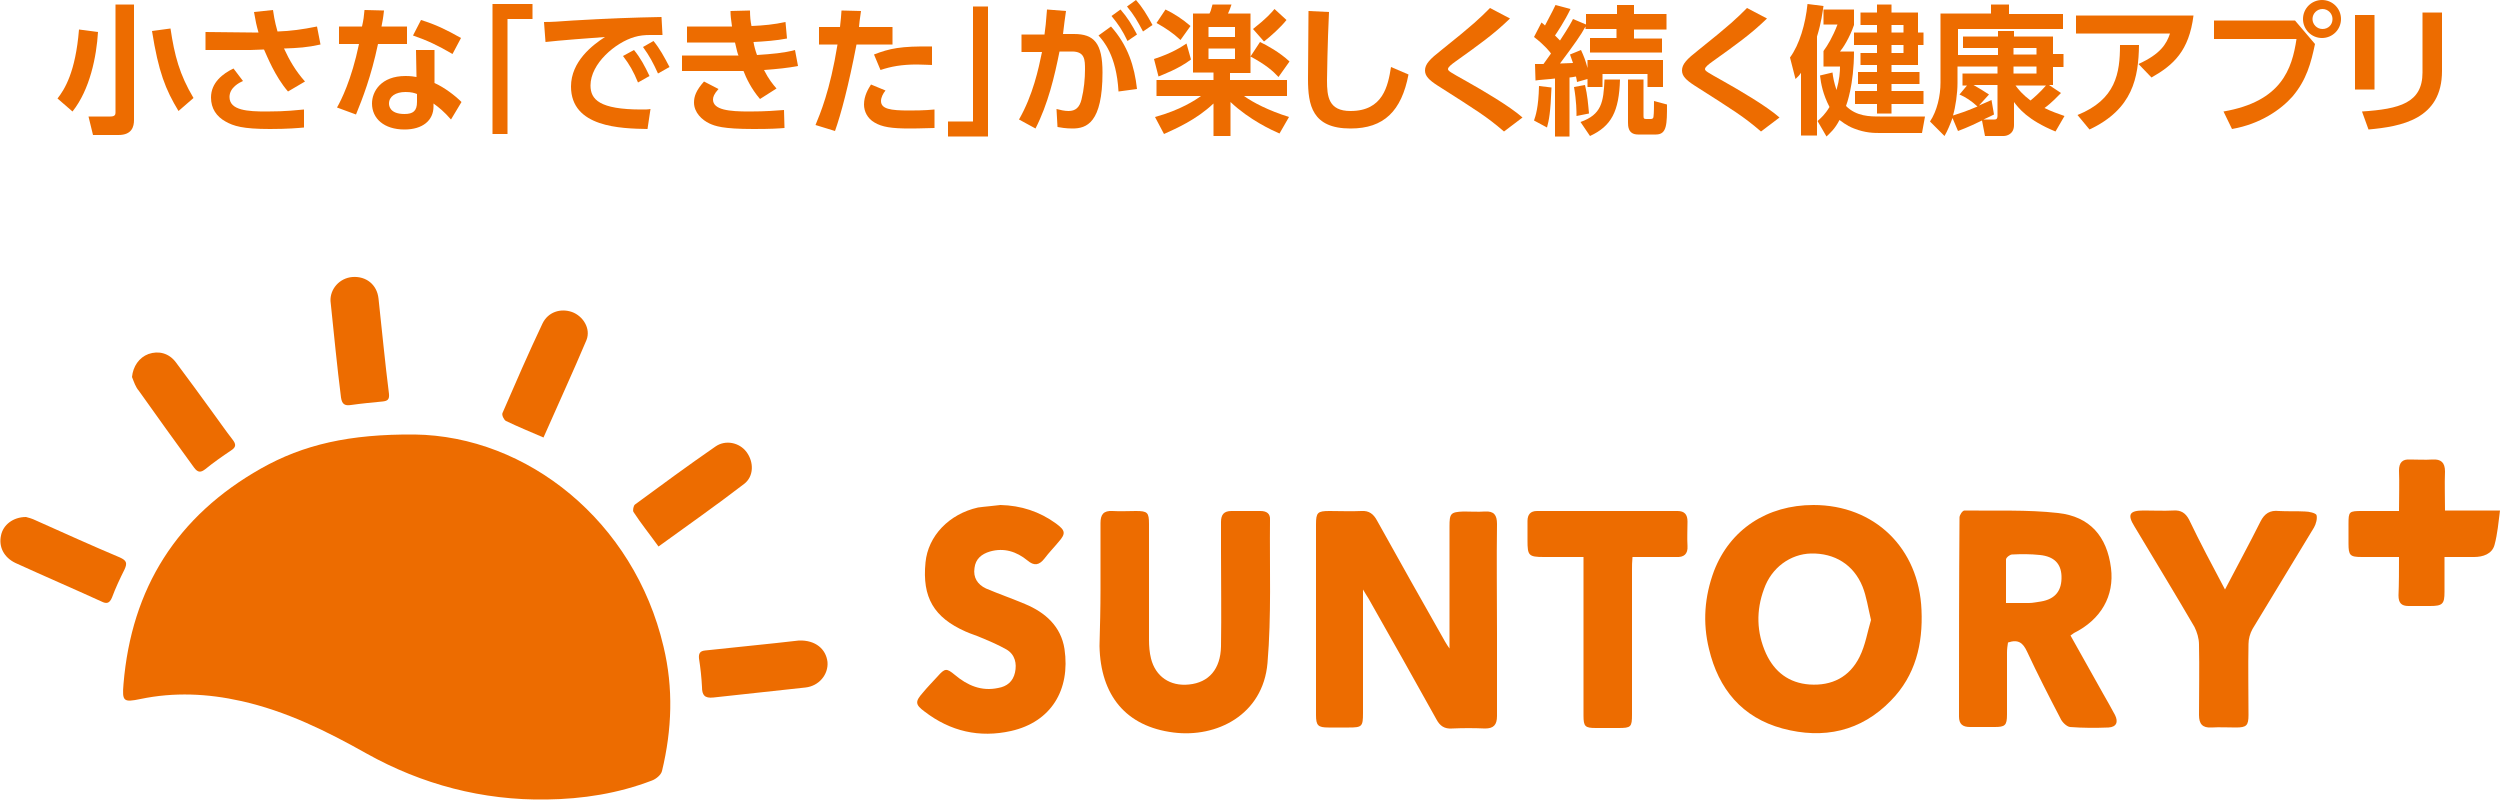 <?xml version="1.0" encoding="utf-8"?>
<!-- Generator: Adobe Illustrator 25.2.1, SVG Export Plug-In . SVG Version: 6.00 Build 0)  -->
<svg version="1.1" id="レイヤー_1" xmlns="http://www.w3.org/2000/svg" xmlns:xlink="http://www.w3.org/1999/xlink" x="0px"
	 y="0px" viewBox="0 0 500 160" style="enable-background:new 0 0 500 160;" xml:space="preserve">
<style type="text/css">
	.st0{fill:#ED6C00;}
</style>
<g>
	<g>
		<path class="st0" d="M19.6,6.4c-0.3,4.9-1.6,11.5-5.1,15.9l-3-2.6c1.4-1.8,3.6-5.2,4.3-13.8L19.6,6.4z M26.8,0.9v23.1
			c0,1.3-0.4,3-3.1,3h-5.1l-0.9-3.7h4.4c0.9,0,1-0.4,1-0.8V0.9H26.8z M35.7,22.2c-2.6-4.3-4-7.8-5.3-16l3.7-0.5
			c0.8,5.4,1.8,9.2,4.6,13.9L35.7,22.2z"/>
		<path class="st0" d="M57.6,18.3c-2.6-3-4.2-7.1-4.8-8.4c-0.5,0-2.5,0.1-2.7,0.1h-9V6.4l9.3,0.1h1.3c-0.4-1.4-0.6-2.3-0.9-4.1
			L54.6,2c0.3,2.3,0.8,3.9,0.9,4.3c2.7-0.1,4.9-0.4,7.9-1l0.7,3.6c-2.7,0.6-4.5,0.7-7.3,0.8c1.1,2.4,2.4,4.6,4.2,6.6L57.6,18.3z
			 M48.6,16.2c-0.7,0.3-2.7,1.3-2.7,3.2c0,2.7,3.7,2.9,7.4,2.9c4.1,0,6.2-0.3,7.5-0.4v3.6c-1.1,0.1-3.2,0.3-6.8,0.3
			c-5.5,0-7.3-0.6-8.9-1.5c-1.8-1-2.9-2.6-2.9-4.8c0-3,2.4-4.8,4.5-5.8L48.6,16.2z"/>
		<path class="st0" d="M81.4,5.3v3.5h-5.8c-1.4,6.6-3.1,10.9-4.4,14.1l-3.8-1.4c0.8-1.4,2.9-5.5,4.4-12.7h-4V5.3h4.6
			C72.7,4,72.8,3.2,72.9,2l3.9,0.1c-0.2,1.8-0.3,2.1-0.5,3.2H81.4z M86.9,16.6c2,0.9,4.1,2.5,5.4,3.8l-2.1,3.5
			c-1.4-1.6-2.4-2.4-3.5-3.2v0.6c0,2.8-2.2,4.6-5.8,4.6c-4.1,0-6.5-2.2-6.5-5.2c0-2.4,1.8-5.5,6.7-5.5c1,0,1.7,0.1,2.2,0.2L83.2,10
			h3.7L86.9,16.6z M83.4,18.8c-0.5-0.2-1.1-0.4-2.3-0.4c-2,0-3.3,0.9-3.3,2.3c0,0.4,0.1,2.1,3.1,2.1c1.7,0,2.5-0.6,2.5-2.4V18.8z
			 M90.5,10.8c-2.9-1.7-5-2.7-7.9-3.7L84.2,4c2.9,0.9,5,1.9,8,3.6L90.5,10.8z"/>
		<path class="st0" d="M98.5,0.8h8v3h-5v23h-3V0.8z"/>
		<path class="st0" d="M132.5,7C131.4,7,130.6,7,130,7c-1.1,0-2.1,0.1-3.1,0.4c-3.8,1.1-8.8,5.3-8.8,9.7c0,2.8,1.8,4.8,10.2,4.8
			c0.8,0,1.3,0,1.8-0.1l-0.6,4c-5.3-0.1-15.3-0.3-15.3-8.5c0-5,4.3-8.3,6.8-9.9c-2.8,0.2-9.4,0.7-11.9,1l-0.3-4
			c1.8,0,2.8-0.1,5.8-0.3c6.8-0.4,12.1-0.6,17.7-0.7L132.5,7z M126.8,10c1.3,1.6,2.1,3.1,3.1,5.2l-2.3,1.3c-0.9-2.2-1.7-3.6-3-5.3
			L126.8,10z M130.7,8.2c1.3,1.6,2.1,3.1,3.2,5.2l-2.3,1.3c-1-2.2-1.7-3.5-3-5.3L130.7,8.2z"/>
		<path class="st0" d="M159.6,13.2c-2.1,0.4-4.1,0.6-6.8,0.8c0.9,1.8,1.8,2.9,2.5,3.7l-3.3,2.1c-1.8-2.1-2.8-4.3-3.3-5.6
			c-0.6,0-1.3,0-1.5,0h-10.8v-3.1h10c0.4,0,0.8,0,1.3,0c-0.1-0.1-0.4-1.2-0.7-2.6c-0.6,0-0.7,0-1.1,0h-8.5V5.3h9
			c-0.2-1.5-0.3-2.1-0.3-3.1l3.9-0.1c0,1.2,0.1,2.2,0.3,3.1c2.4-0.1,4.5-0.3,6.8-0.8l0.3,3.3c-2,0.4-4.6,0.6-6.7,0.7
			c0.1,0.7,0.4,1.8,0.7,2.6c3-0.2,5.4-0.4,7.6-1L159.6,13.2z M143.7,17.8c-0.9,1-1.1,1.6-1.1,2.1c0,2.1,3.3,2.4,7.2,2.4
			c3.5,0,5.6-0.2,7-0.3l0.1,3.6c-1.3,0.1-2.6,0.2-6.2,0.2c-6.2,0-7.7-0.6-8.8-1.1c-1.5-0.7-3.1-2.2-3.1-4.2c0-1.2,0.4-2.4,2-4.2
			L143.7,17.8z"/>
		<path class="st0" d="M163.1,25c0.9-2.2,2.9-6.8,4.4-16.1h-3.7V5.4h4.2c0.2-1.6,0.2-2.1,0.3-3.3l3.9,0.1c-0.3,2-0.3,2.2-0.4,3.2
			h6.7v3.5h-7.2c-1.6,8.3-3.1,13.9-4.3,17.3L163.1,25z M177.1,18.1c-0.5,0.6-0.9,1.4-0.9,2.1c0,1.6,1.9,1.9,5.6,1.9
			c0.8,0,3.1,0,5.1-0.2l0,3.7c-1.1,0-2.6,0.1-5,0.1c-3.6,0-5.5-0.3-7-1.2c-1.4-0.8-2.1-2.2-2.1-3.6c0-1.8,0.9-3.2,1.4-4L177.1,18.1z
			 M186.5,13c-0.8,0-1.8-0.1-3.1-0.1c-3.1,0-5.2,0.4-7.3,1.1l-1.3-3.1c3.1-1.2,5.3-1.7,11.6-1.6V13z"/>
		<path class="st0" d="M197.6,27.3h-8v-3h5v-23h3V27.3z"/>
		<path class="st0" d="M203.8,23.9c2.8-4.9,3.9-10.1,4.6-13.5l-4.1,0V6.9h4.6c0.2-1.4,0.3-2.4,0.5-5l3.8,0.3
			c-0.2,1.3-0.4,2.9-0.6,4.6h2.2c4,0,5.7,1.8,5.7,7.7c0,10.1-3.2,11.2-6,11.2c-1.4,0-2.4-0.2-3-0.3l-0.2-3.6
			c0.8,0.2,1.6,0.4,2.4,0.4c1.4,0,2.2-0.7,2.6-2.3c0.5-2,0.7-4.2,0.7-6c0-1.9,0-3.6-2.6-3.6l-2.5,0c-1,5-2.3,10.5-4.8,15.4
			L203.8,23.9z M223.7,18.3c-0.4-7.3-3.1-10.2-4-11.2l2.5-1.8c3.4,3.8,4.7,8,5.2,12.5L223.7,18.3z M224.1,1.9c1.4,1.6,2.3,3.1,3.3,5
			l-1.9,1.3c-1-2.1-1.8-3.3-3.2-5L224.1,1.9z M227.2,0c1.3,1.5,2.1,2.8,3.3,5l-1.9,1.3c-1.1-2.1-1.8-3.3-3.2-5L227.2,0z"/>
		<path class="st0" d="M238.2,11.9c-2.5,1.9-5.6,3-6.5,3.4l-0.9-3.5c3.7-1.2,5.6-2.5,6.5-3.1L238.2,11.9z M242.6,14.5h-4V2.7h3.3
			c0.2-0.4,0.3-0.6,0.6-1.8h3.8c-0.2,0.6-0.4,1.2-0.7,1.8h4.5v11.9H246v1.4h11.4v3.2h-8.6c1.8,1.3,4.9,2.9,9,4.2l-1.9,3.3
			c-1.4-0.6-6-2.7-9.8-6.3v6.8h-3.4v-6.5c-3.5,3.3-7.5,5-9.9,6.1l-1.8-3.4c5.1-1.4,8.1-3.4,9.2-4.2h-8.9v-3.2h11.4V14.5z M233.1,1.9
			c1.7,0.8,3.5,2,5,3.3l-2,2.8c-1.5-1.4-3-2.4-4.8-3.4L233.1,1.9z M241.7,5.4v2h5.3v-2H241.7z M241.7,9.7v2.1h5.3V9.7H241.7z
			 M252,8.4c1.3,0.6,4,2.1,5.9,3.9l-2.2,3.1c-1.1-1.2-2.6-2.5-5.6-4.1L252,8.4z M257.3,4c-1.2,1.5-3.1,3.2-4.5,4.3l-2.2-2.5
			c2.8-2.2,3.7-3.3,4.3-4L257.3,4z"/>
		<path class="st0" d="M265.8,2.4c-0.3,6.1-0.4,13.1-0.4,13.7c0,3.2,0.3,6.1,4.7,6.1c6.5,0,7.5-5,8.1-8.8l3.5,1.5
			c-1.4,7.3-4.9,10.8-11.6,10.8c-7.7,0-8.5-4.7-8.5-9.9c0-2.1,0.1-11.7,0.1-13.6L265.8,2.4z"/>
		<path class="st0" d="M300.8,26.3c-3.5-3-5.3-4.1-13.3-9.2c-1.7-1.1-2.5-1.9-2.5-3c0-1.3,1-2.3,3.3-4.1c6.5-5.2,7.6-6.3,9.7-8.4
			l4,2.1c-3.3,3.2-6.3,5.3-10.9,8.6c-0.7,0.5-1.5,1.1-1.5,1.5c0,0.4,0.4,0.6,3.6,2.4c3.2,1.8,8.7,5,11.3,7.3L300.8,26.3z"/>
		<path class="st0" d="M310.3,17.5c-0.2,5.1-0.5,6.5-0.9,8l-2.6-1.4c0.3-0.9,0.9-2.5,1-6.9L310.3,17.5z M307,12.8c1.2,0,1.3,0,1.7,0
			c0.8-1.1,1.2-1.7,1.5-2.1c-0.2-0.3-1.3-1.7-3.4-3.3l1.5-2.9c0.5,0.4,0.6,0.5,0.7,0.6c1.4-2.6,1.8-3.5,2.1-4.1l3,0.8
			c-1.2,2.5-2.7,4.7-3.1,5.3c0.3,0.3,0.5,0.5,1,1c1.9-2.9,2.3-3.7,2.6-4.3l2.6,1.1V2.8h6.2V1h3.4v1.8h6.5v3.1h-6.5v1.8h5.6v2.8H318
			V7.6h5.3V5.8h-6.2V5.3c-0.9,1.7-2.2,3.5-5.1,7.4c0.4,0,2.1-0.1,2.6-0.1c-0.3-0.8-0.4-1.1-0.6-1.7l2.2-0.9c0.6,1.3,0.9,2.1,1.3,3.6
			v-1.6h15.1v5.4h-3.1v-2.6h-9v2.6h-3v-1.6l-2.1,0.6c-0.1-0.8-0.2-0.9-0.2-1.1c-0.2,0-0.3,0.1-1.3,0.2v11.8h-2.9V15.7
			c-0.5,0.1-3.6,0.3-3.9,0.4L307,12.8z M317,17c0.5,2.1,0.6,3.6,0.8,5.7l-2.5,0.5c0-0.9,0-2.9-0.5-5.8L317,17z M316.1,24.4
			c4.2-1.5,4.6-3.9,4.8-8.5h3.1c-0.2,6.4-1.7,9.3-6,11.3L316.1,24.4z M325.5,15.9h3.2v7.3c0,0.5,0.1,0.6,0.6,0.6h0.9
			c0.4,0,0.5-0.3,0.5-0.5c0.1-0.6,0.1-2.4,0.1-3.1l2.6,0.7c0,3.9,0,6-2.2,6h-3.6c-2,0-2-1.7-2-2.4V15.9z"/>
		<path class="st0" d="M352.2,26.3c-3.5-3-5.3-4.1-13.3-9.2c-1.7-1.1-2.5-1.9-2.5-3c0-1.3,1-2.3,3.3-4.1c6.5-5.2,7.6-6.3,9.7-8.4
			l4,2.1c-3.3,3.2-6.3,5.3-10.9,8.6c-0.7,0.5-1.5,1.1-1.5,1.5c0,0.4,0.4,0.6,3.6,2.4c3.2,1.8,8.7,5,11.3,7.3L352.2,26.3z"/>
		<path class="st0" d="M360.3,14.4c-0.5,0.8-0.7,0.9-1.2,1.4l-1.1-4.3c1.9-2.6,3.1-6.7,3.5-10.7l3.2,0.4c-0.2,1.2-0.4,3.2-1.3,6.1
			v19.8h-3.2V14.4z M366.5,14.5c0.1,0.9,0.3,2,0.8,3.5c0.6-2.1,0.7-3.6,0.7-4.7h-3.3v-3.1c0.8-1.1,1.8-2.7,2.8-5.3h-2.8v-3h6.1V5
			c-0.9,2.6-2.2,4.6-2.8,5.3h2.8c0,6.7-1.5,10.6-1.6,10.9c2.1,2.1,4.8,2.1,6.8,2.1h9l-0.6,3.3h-8.3c-1.3,0-3,0-5.3-0.9
			c-1.6-0.6-2.7-1.6-2.9-1.7c-1,1.9-1.8,2.5-2.6,3.3l-1.8-3.1c0.7-0.6,1.5-1.3,2.4-2.8c-1.3-2.5-1.7-4.6-1.9-6.3L366.5,14.5z
			 M375.4,0.9h2.9v1.6h5.3v4h1.1V9h-1.1v4h-5.3v1.4h5.6v2.4h-5.6v1.4h6.4v2.6h-6.4v1.9h-2.9v-1.9H371v-2.6h4.4v-1.4h-3.8v-2.4h3.8
			V13h-3.3v-2.4h3.3V9h-4.6V6.5h4.6V5h-3.3V2.5h3.3V0.9z M378.3,5v1.5h2.4V5H378.3z M378.3,9v1.6h2.4V9H378.3z"/>
		<path class="st0" d="M390.5,23.6c-0.4,1.1-1,2.6-1.6,3.6l-2.9-2.9c1.4-2.1,2.1-5.1,2.1-7.8V2.7h10.1V0.9h3.6v1.9h10.8v3h-21v5.2h8
			V9.6h-7V7.3h7V6.2h3.2v1.1h7.8v3.5h2.1v2.6h-2.1v3.6h-0.8l2.4,1.6c-0.6,0.6-1.9,2-3.3,3c1.4,0.7,2.6,1.1,4,1.6l-1.8,3.1
			c-5.6-2.3-7.4-4.7-8.3-5.9V25c0,1.8-1.4,2.2-2.1,2.2h-3.7l-0.6-3.1c-0.8,0.4-2.9,1.4-4.8,2.1L390.5,23.6z M391.5,16.6
			c0,2.1-0.4,4.8-0.9,6.5c1.8-0.6,2-0.6,4.9-1.8c-1.2-1.1-2.4-1.9-3.6-2.4l1.5-1.8h-0.9v-2.4h7v-1.4h-8V16.6z M398.8,22.9
			c-0.2,0.1-1.4,0.7-2.1,1h2.2c0.5,0,0.6-0.3,0.6-0.8v-6.1h-4.8c0.9,0.5,2.2,1.3,3.1,1.9l-2,2.2c1.2-0.5,1.8-0.8,2.5-1.1L398.8,22.9
			z M402.7,10.9h4.6V9.6h-4.6V10.9z M402.7,14.7h4.6v-1.4h-4.6V14.7z M403.1,17.1c0.6,0.8,1.4,1.8,3,3c0.5-0.4,1.9-1.6,3.1-3H403.1z
			"/>
		<path class="st0" d="M438.7,3.1c-0.9,7.1-4,9.9-8.4,12.4l-2.6-2.7c4.4-2,5.6-4,6.3-6.1h-18.8V3.1H438.7z M415.5,23
			c7.7-3.1,8.5-8.4,8.5-14l3.8,0c-0.1,6.5-1.2,12.8-9.9,16.9L415.5,23z"/>
		<path class="st0" d="M459,4.1l4,4.7c-0.8,3.8-1.7,7.2-4.5,10.5c-2.3,2.6-6.4,5.5-12.1,6.5l-1.7-3.5c11.6-2,13.7-8.5,14.6-14.5
			h-16.5V4.1H459z M468.2,3.8c0,2.1-1.7,3.8-3.8,3.8s-3.8-1.7-3.8-3.8c0-2.1,1.7-3.8,3.8-3.8C466.5,0,468.2,1.7,468.2,3.8z
			 M462.5,3.8c0,1.1,0.9,2,2,2c1.1,0,2-0.8,2-2c0-1.1-0.9-2-2-2C463.4,1.8,462.5,2.7,462.5,3.8z"/>
		<path class="st0" d="M474.9,17.9h-3.9V3h3.9V17.9z M488.4,14.2c0,9.7-8.2,11.1-14.7,11.7l-1.3-3.6c7.5-0.5,12.1-1.7,12.1-7.8V2.5
			h3.9V14.2z"/>
	</g>
	<g>
		<path class="st0" d="M82.9,86.9c22.5,0.3,43.9,17.3,49.8,42.4c2,8.3,1.7,16.6-0.3,24.9c-0.2,0.8-1.2,1.6-2,1.9
			c-6.8,2.6-13.8,3.7-21.1,3.8c-12.8,0.2-24.9-3-36-9.2c-8-4.5-16.1-8.5-25.1-10.5c-6.7-1.5-13.4-1.8-20.1-0.4
			c-3.4,0.7-3.7,0.5-3.4-3c1.6-19.2,10.7-33.6,27.5-43.1C60.7,88.9,69.9,86.8,82.9,86.9z"/>
		<path class="st0" d="M272.6,117.9c0,8.6,0,16.6,0,24.7c0,2.7-0.2,2.9-2.8,2.9c-1.4,0-2.8,0-4.1,0c-2.1,0-2.5-0.4-2.5-2.5
			c0-6.2,0-12.4,0-18.6c0-6.5,0-13,0-19.5c0-2.4,0.3-2.7,2.7-2.7c2.1,0,4.3,0.1,6.4,0c1.5-0.1,2.4,0.6,3.1,1.9
			c4.5,8.1,9,16.1,13.6,24.2c0.3,0.5,0.6,1,0.9,1.4c0-8.1,0-16.3,0-24.4c0-2.6,0.2-2.9,2.8-3c1.4,0,2.9,0.1,4.3,0
			c1.8-0.1,2.4,0.7,2.4,2.5c-0.1,7.3,0,14.6,0,21.9c0,5.5,0,11,0,16.5c0,1.8-0.7,2.5-2.4,2.5c-2.2-0.1-4.4-0.1-6.6,0
			c-1.5,0.1-2.4-0.5-3.1-1.8c-4.5-8.1-9-16.1-13.6-24.2C273.3,119.1,273.1,118.7,272.6,117.9z"/>
		<path class="st0" d="M362.7,101c12.2,0,21.1,8.6,21.6,21c0.3,6.8-1.2,13.1-6.1,18.1c-6,6.2-13.5,7.8-21.7,5.6
			c-8.1-2.2-12.8-7.9-14.7-15.9c-1.3-5.3-0.9-10.5,1-15.6C346,105.9,353.4,101,362.7,101z M374.2,124c-0.6-2.5-0.9-4.7-1.7-6.7
			c-1.8-4.4-5.6-6.7-10.3-6.6c-4.1,0.1-7.9,2.8-9.4,7.1c-1.6,4.3-1.5,8.7,0.4,12.9c1.7,3.7,4.6,5.9,8.7,6.2c4.5,0.3,8-1.5,10-5.5
			C373.1,129,373.5,126.3,374.2,124z"/>
		<path class="st0" d="M414.1,127.1c2.2,3.9,4.3,7.7,6.5,11.6c0.8,1.4,1.6,2.8,2.4,4.3c0.7,1.4,0.3,2.4-1.3,2.5
			c-2.6,0.1-5.1,0.1-7.7-0.1c-0.7-0.1-1.6-1-1.9-1.7c-2.3-4.4-4.6-8.9-6.7-13.4c-0.8-1.7-1.7-2.5-3.8-1.8c-0.1,0.6-0.2,1.3-0.2,2
			c0,4.1,0,8.3,0,12.4c0,2.2-0.4,2.5-2.5,2.5c-1.6,0-3.3,0-4.9,0c-1.5,0-2.2-0.6-2.2-2.1c0-13.3,0-26.5,0.1-39.8
			c0-0.5,0.6-1.4,1-1.4c6.2,0.1,12.5-0.2,18.7,0.5c6.4,0.7,9.8,4.7,10.6,11c0.7,5.6-2,10.3-7.4,13
			C414.5,126.8,414.4,126.9,414.1,127.1z M401.2,120.6c1.7,0,3.2,0,4.6,0c0.8,0,1.6-0.2,2.4-0.3c2.9-0.5,4.2-2.2,4.1-5.1
			c-0.1-2.5-1.5-3.9-4.3-4.2c-1.9-0.2-3.7-0.2-5.6-0.1c-0.4,0-1.2,0.6-1.2,1C401.2,114.7,401.2,117.6,401.2,120.6z"/>
		<path class="st0" d="M220.1,117.9c0-4.4,0-8.9,0-13.3c0-1.7,0.6-2.5,2.4-2.4c1.6,0.1,3.1,0,4.7,0c2.3,0,2.6,0.3,2.6,2.6
			c0,7.7,0,15.5,0,23.2c0,1.2,0.1,2.5,0.4,3.7c0.9,3.6,3.8,5.6,7.6,5.2c4-0.4,6.3-3.1,6.4-7.6c0.1-6.4,0-12.7,0-19.1
			c0-1.9,0-3.9,0-5.8c0-1.5,0.6-2.2,2.1-2.2c1.9,0,3.9,0,5.8,0c1.2,0,2,0.5,1.9,1.8c-0.1,9.6,0.3,19.1-0.5,28.6
			c-0.9,10.4-10.2,15-18.8,13.9c-9.5-1.2-14.6-7.4-14.8-17.3C220,125.4,220.1,121.6,220.1,117.9z"/>
		<path class="st0" d="M200.1,101c4.1,0.1,7.8,1.3,11.1,3.7c1.9,1.4,2,2,0.5,3.7c-0.9,1.1-1.9,2.1-2.8,3.3c-1.1,1.4-2.1,1.5-3.4,0.4
			c-2.2-1.8-4.7-2.6-7.5-1.8c-1.7,0.5-2.9,1.5-3.1,3.3c-0.3,1.9,0.6,3.3,2.3,4.1c2.6,1.1,5.2,2,7.8,3.1c4.1,1.7,7.2,4.5,7.9,9
			c1.2,8.2-2.7,14.6-10.7,16.4c-6.3,1.4-12.1,0.1-17.3-3.9c-1.9-1.4-1.9-2-0.3-3.8c0.9-1.1,1.9-2.1,2.9-3.2c1.5-1.7,1.8-1.7,3.5-0.3
			c2.5,2.1,5.3,3.3,8.6,2.6c1.8-0.3,3-1.3,3.4-3.1c0.4-1.8,0-3.6-1.7-4.6c-1.6-0.9-3.2-1.6-4.9-2.3c-1.1-0.5-2.2-0.8-3.3-1.3
			c-6.3-2.8-8.7-6.8-8-13.8c0.5-5.3,4.7-9.7,10.5-11C197,101.3,198.6,101.2,200.1,101z"/>
		<path class="st0" d="M445,117.9c2.5-4.8,4.9-9.2,7.1-13.6c0.8-1.6,1.9-2.3,3.7-2.1c1.7,0.1,3.5,0,5.2,0.1c0.8,0,2.1,0.3,2.3,0.7
			c0.2,0.7-0.1,1.8-0.5,2.5c-4.1,6.8-8.2,13.5-12.3,20.3c-0.5,0.9-0.8,2-0.8,3c-0.1,4.7,0,9.5,0,14.2c0,2.1-0.4,2.5-2.5,2.5
			c-1.6,0-3.3-0.1-4.9,0c-1.8,0.1-2.5-0.7-2.5-2.5c0-4.7,0.1-9.4,0-14.1c0-1.2-0.4-2.5-0.9-3.5c-3.9-6.7-8-13.4-12-20.1
			c-1.5-2.4-1-3.2,1.8-3.2c2,0,4,0.1,6,0c1.5-0.1,2.4,0.5,3.1,1.8C440,108.5,442.4,113,445,117.9z"/>
		<path class="st0" d="M326.5,111.4c-0.1,1-0.1,1.8-0.1,2.6c0,9.6,0,19.3,0,28.9c0,2.5-0.2,2.7-2.7,2.7c-1.5,0-3,0-4.5,0
			c-2.2,0-2.5-0.3-2.5-2.5c0-9.8,0-19.5,0-29.3c0-0.7,0-1.4,0-2.4c-2.7,0-5.3,0-7.9,0c-3.1,0-3.3-0.3-3.3-3.3c0-1.3,0-2.6,0-3.9
			c0-1.3,0.6-2,1.9-2c9.4,0,18.8,0,28.1,0c1.4,0,2,0.7,2,2.1c0,1.6-0.1,3.3,0,4.9c0.1,1.6-0.7,2.3-2.3,2.2
			C332.3,111.4,329.5,111.4,326.5,111.4z"/>
		<path class="st0" d="M479.8,111.4c-2.7,0-5,0-7.4,0c-2.4,0-2.7-0.3-2.7-2.7c0-1.3,0-2.6,0-3.9c0-2.5,0.1-2.6,2.7-2.6
			c2.4,0,4.8,0,7.4,0c0-2.9,0.1-5.5,0-8.1c0-1.6,0.7-2.3,2.2-2.2c1.5,0,3,0.1,4.5,0c1.7-0.1,2.5,0.6,2.5,2.4c-0.1,2.5,0,5.1,0,7.8
			c3.7,0,7.1,0,11,0c-0.3,2.3-0.5,4.7-1.1,6.9c-0.5,1.8-2.3,2.4-4.1,2.4c-1.9,0-3.7,0-5.9,0c0,2.4,0,4.7,0,7c0,2.4-0.4,2.8-2.9,2.8
			c-1.4,0-2.9,0-4.3,0c-1.4,0-2-0.6-2-2.1C479.8,116.6,479.8,114.1,479.8,111.4z"/>
		<path class="st0" d="M66.1,60.2c-0.1-2.4,1.8-4.6,4.4-4.8c2.7-0.2,4.9,1.5,5.2,4.3c0.7,6.4,1.3,12.8,2.1,19.1
			c0.1,1.1-0.3,1.4-1.3,1.5c-2.1,0.2-4.2,0.4-6.3,0.7c-1.3,0.2-1.8-0.2-2-1.5C67.4,73.2,66.8,66.9,66.1,60.2z"/>
		<path class="st0" d="M159.8,128.1c3.3-0.1,5.4,1.7,5.7,4.3c0.2,2.5-1.7,4.8-4.4,5.1c-6.1,0.7-12.3,1.3-18.4,2
			c-1.8,0.2-2.3-0.5-2.3-2.1c-0.1-1.9-0.3-3.8-0.6-5.7c-0.1-1,0.2-1.5,1.2-1.6C147.4,129.4,153.8,128.8,159.8,128.1z"/>
		<path class="st0" d="M5.2,103.4c0.4,0.1,1.2,0.3,2,0.7c5.6,2.5,11.1,5,16.8,7.4c1.3,0.6,1.5,1.1,0.9,2.4c-0.9,1.8-1.8,3.7-2.5,5.6
			c-0.5,1.2-1.1,1.3-2.1,0.8c-5.7-2.6-11.5-5.1-17.2-7.7c-2.3-1.1-3.4-3.2-2.9-5.5C0.6,105,2.6,103.4,5.2,103.4z"/>
		<path class="st0" d="M108.7,87.5c-2.8-1.2-5.2-2.2-7.5-3.3c-0.4-0.2-0.9-1.2-0.7-1.6c2.6-6,5.2-12,8-17.9c1.1-2.3,3.6-3.1,5.9-2.3
			c2.2,0.8,3.8,3.3,2.9,5.6C114.6,74.4,111.6,80.9,108.7,87.5z"/>
		<path class="st0" d="M131.7,109.3c-1.8-2.5-3.5-4.6-5-6.9c-0.2-0.3,0-1.3,0.3-1.5c5.3-3.9,10.6-7.8,16.1-11.6
			c2-1.4,4.8-0.8,6.2,1.1c1.5,2,1.5,4.9-0.5,6.4C143.2,101.1,137.5,105.1,131.7,109.3z"/>
		<path class="st0" d="M26.4,75.4c0.2-2.1,1.4-3.9,3.3-4.6c2-0.7,4.1-0.2,5.5,1.7c2.4,3.2,4.8,6.5,7.2,9.8c1.4,1.9,2.7,3.8,4.1,5.6
			c0.7,0.9,0.8,1.5-0.3,2.2c-1.8,1.2-3.5,2.4-5.1,3.7c-0.9,0.7-1.5,0.8-2.3-0.3c-3.7-5.1-7.4-10.2-11-15.3
			C27.1,77.4,26.8,76.4,26.4,75.4z"/>
	</g>
</g>
</svg>
